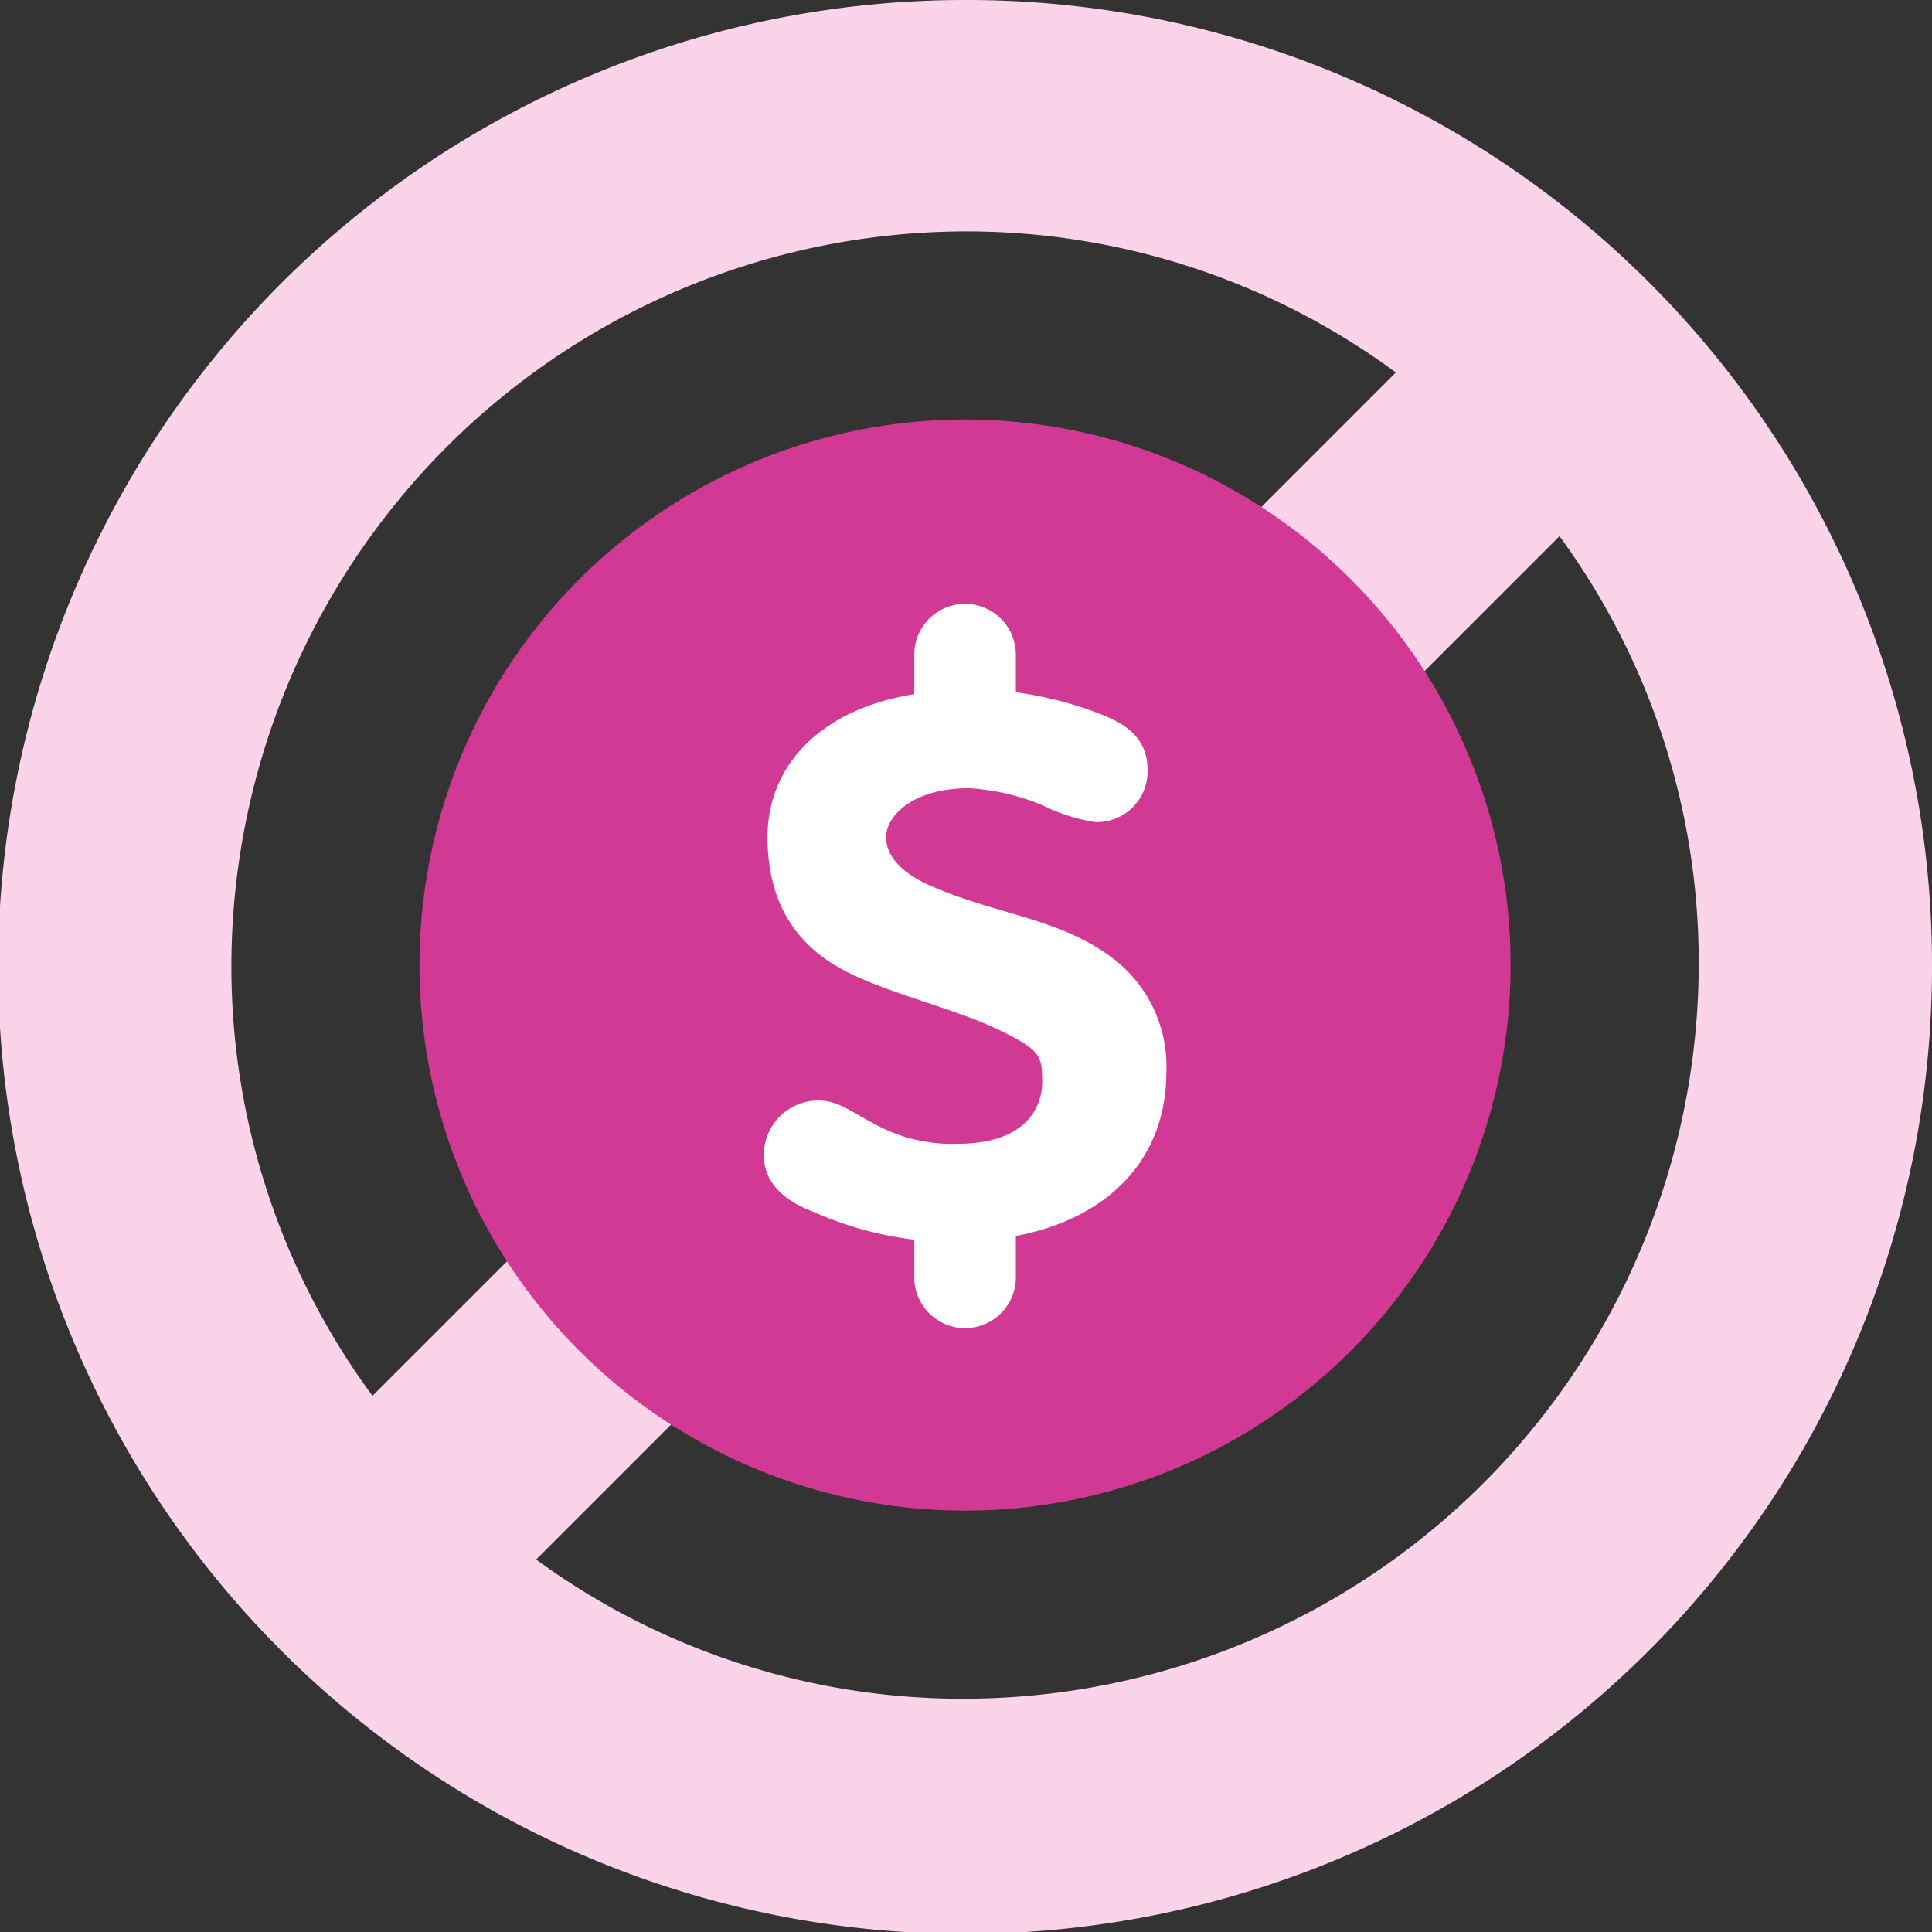 <?xml version="1.0" encoding="UTF-8"?>
<svg xmlns="http://www.w3.org/2000/svg" viewBox="0 0 102.7 102.7">
  <rect x="0" y="0" width="102.7" height="102.7" fill="#333333" stroke="none"/>
  <g id="Layer_2" data-name="Layer 2">
    <g id="Layer_5" data-name="Layer 5">
      <path d="M51.3,0a51.4,51.4,0,1,0,51.4,51.3A51.3,51.3,0,0,0,51.3,0Zm0,90.3a38.4,38.4,0,0,1-22.8-7.4l14-14-8.7-8.7-14,14a38.5,38.5,0,0,1-7.5-22.9,39.1,39.1,0,0,1,39-39,38.5,38.5,0,0,1,22.9,7.5l-14,14,8.7,8.7,14-14a38.4,38.4,0,0,1,7.4,22.8A39.1,39.1,0,0,1,51.3,90.3Z" style="fill:#fcd4ea"></path>
      <circle cx="51.3" cy="51.3" r="29" style="fill:#d13994"></circle>
      <path d="M59.1,50.9c-2.8-2.1-6.2-2.3-9.6-3.8-1.4-.6-2.4-1.5-2.4-2.6s1.4-2.6,4.4-2.6a11.8,11.8,0,0,1,3.9.9,9.9,9.9,0,0,0,2.8.9A2.7,2.7,0,0,0,61,40.9c0-1.8-1.4-2.5-2.4-2.9A19.5,19.5,0,0,0,54,36.8v-2a2.7,2.7,0,0,0-5.4,0v2.1c-5,.8-7.8,3.8-7.8,7.6s1.8,5.9,4.1,7.1,5.8,2,8.1,3.1,2.4,1.4,2.4,2.8-.9,3.3-4.5,3.3a8.5,8.5,0,0,1-4.5-1.1c-1.3-.7-1.9-1.2-2.9-1.2a2.9,2.9,0,0,0-2.9,2.9c0,1.4,1,2.4,2.6,3a18.7,18.7,0,0,0,5.4,1.5v2a2.7,2.7,0,0,0,5.4,0V65.7c4.8-.9,8-4,8-8.7A7.2,7.2,0,0,0,59.1,50.9Z" style="fill:#fff"></path>
    </g>
  </g>
</svg>
